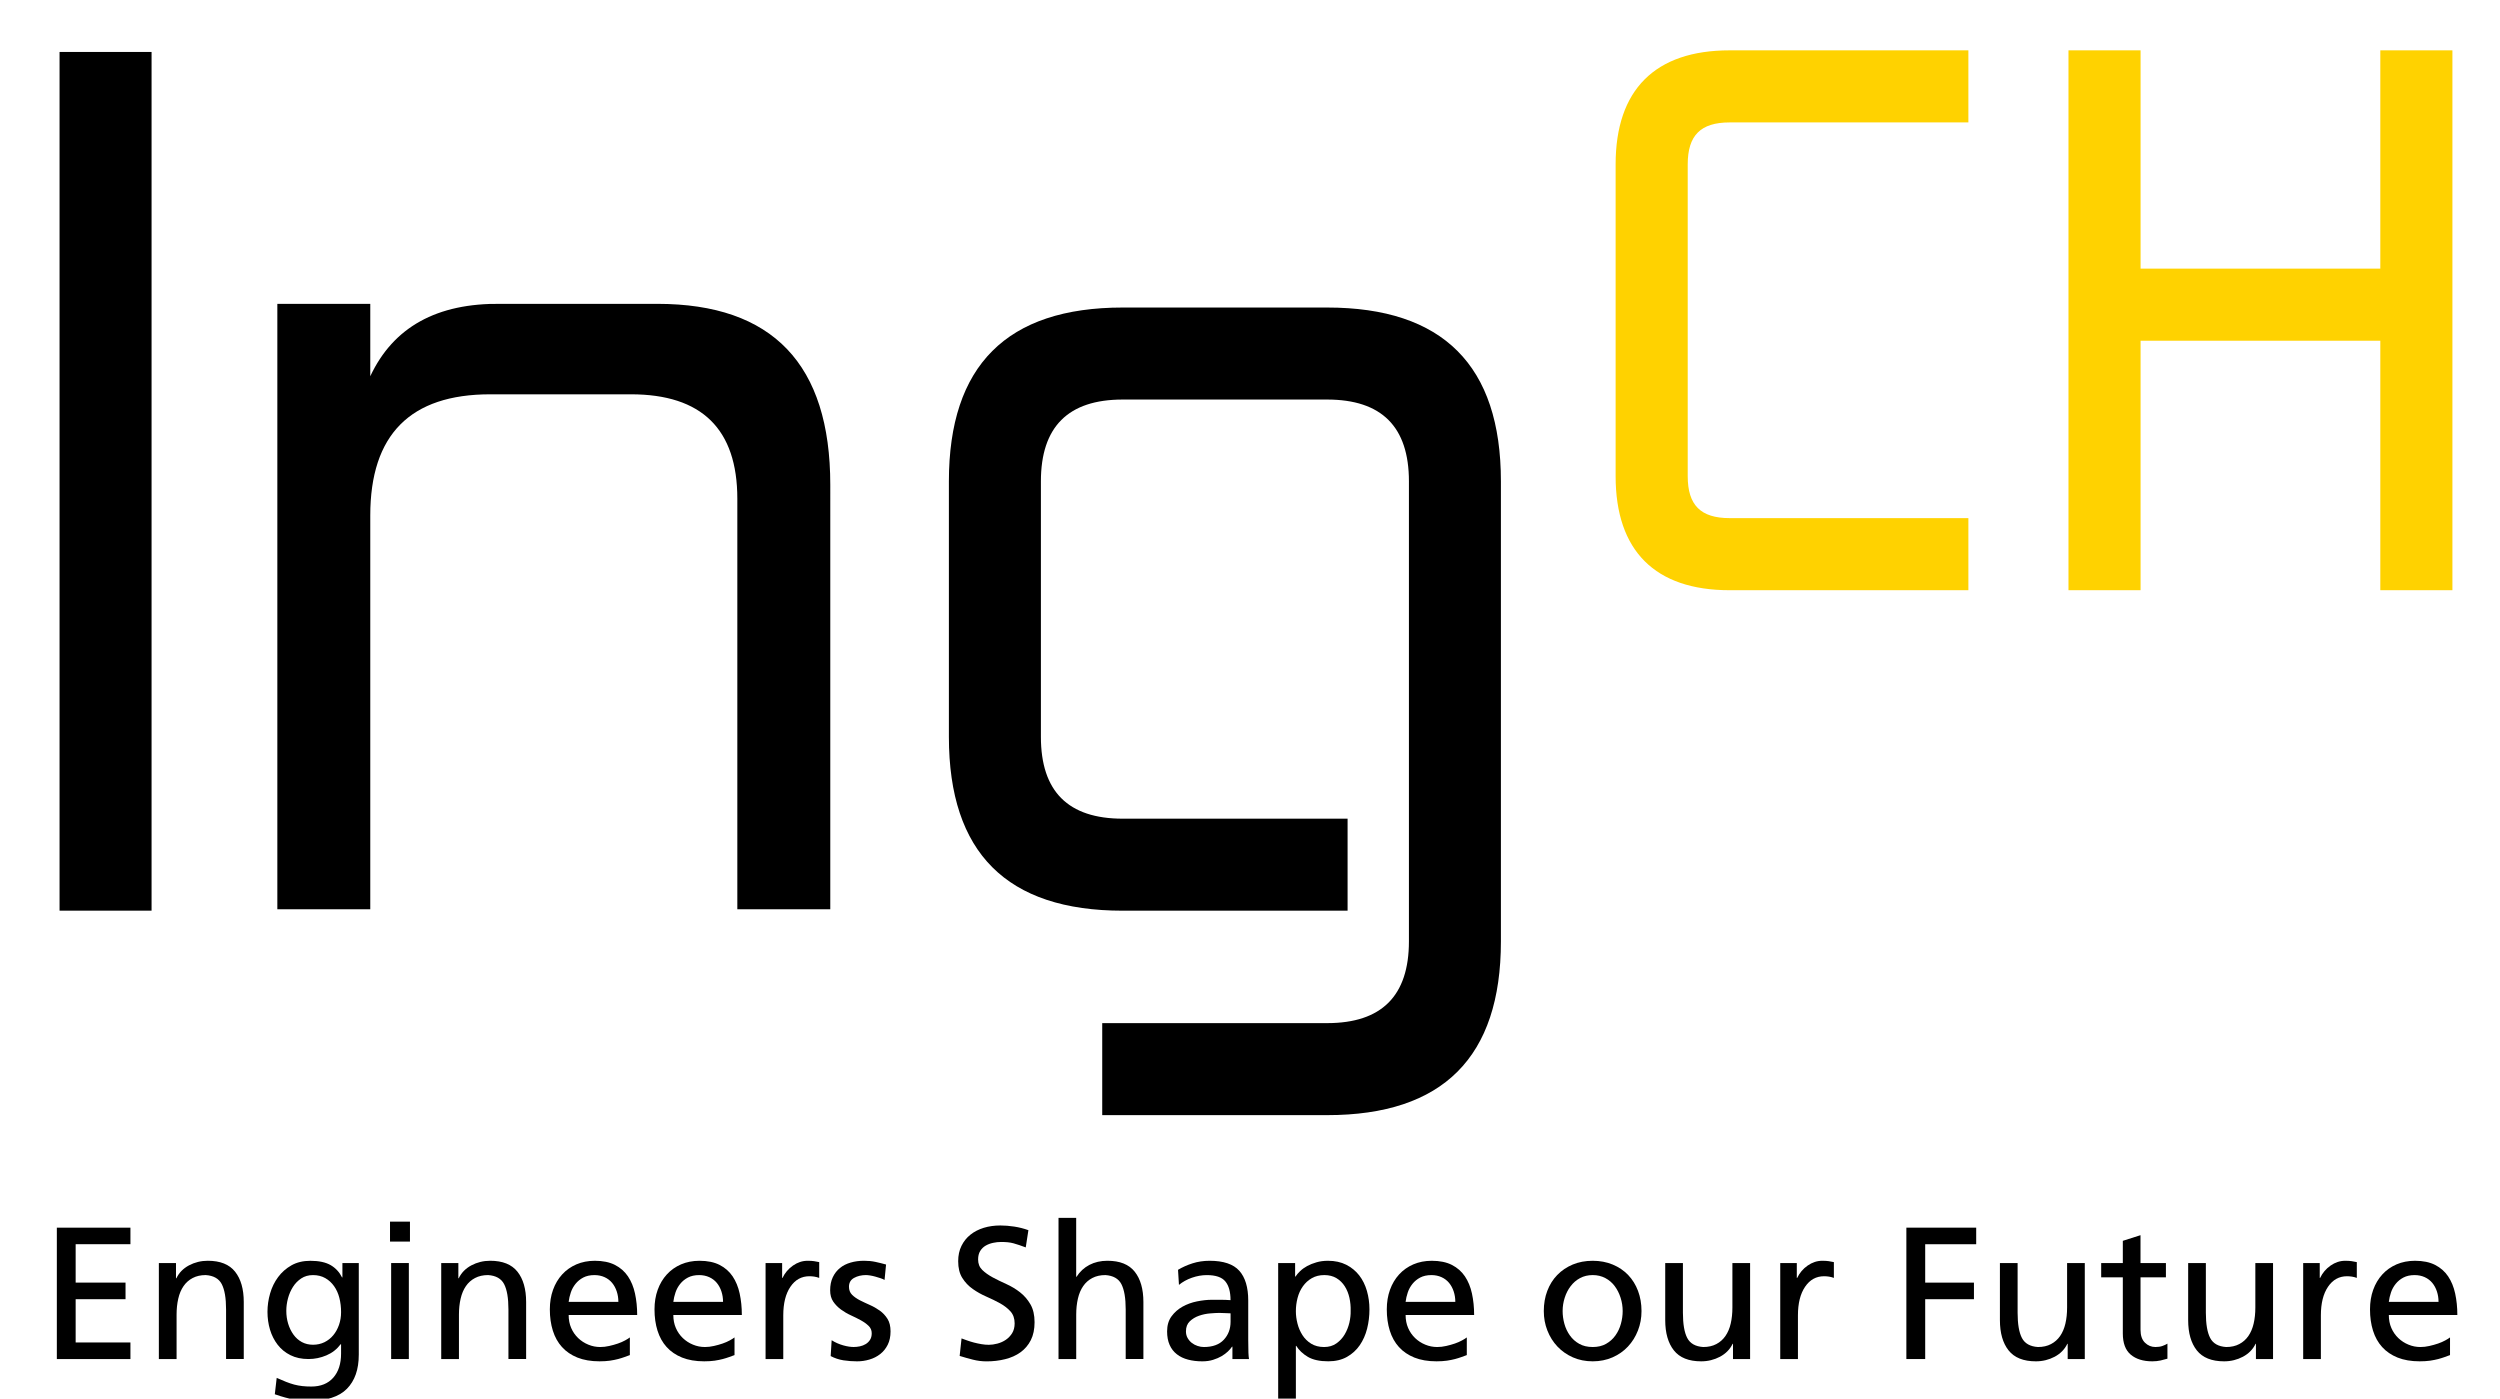 <?xml version="1.0" encoding="UTF-8"?> <!-- Generator: Adobe Illustrator 15.1.0, SVG Export Plug-In . SVG Version: 6.00 Build 0) --> <svg xmlns="http://www.w3.org/2000/svg" xmlns:xlink="http://www.w3.org/1999/xlink" version="1.1" id="Ebene_1" x="0px" y="0px" width="156.667px" height="87.646px" viewBox="0 0 156.667 87.646" xml:space="preserve"> <g> <path d="M3.732,3.256h5.766v53.812H3.732V3.256z"></path> <path d="M83.168,64.116c3.417,0,5.125-1.709,5.125-5.125V30.163c0-3.416-1.708-5.125-5.125-5.125H70.355 c-3.417,0-5.125,1.709-5.125,5.125v16.016c0,3.418,1.708,5.125,5.125,5.125h14.094v5.766H70.355 c-7.261,0-10.891-3.629-10.891-10.891V30.163c0-7.26,3.63-10.891,10.891-10.891h12.812c7.261,0,10.89,3.631,10.89,10.891v28.828 c0,7.26-3.629,10.891-10.89,10.891H69.073v-5.766H83.168z"></path> <path fill="#FFD200" d="M108.391,7.672h14.961V3.155h-14.961c-4.674,0-7.145,2.471-7.145,7.145v19.542 c0,4.674,2.471,7.145,7.145,7.145h14.961v-4.518h-14.961c-1.816,0-2.627-0.811-2.627-2.627V10.299 C105.764,8.482,106.574,7.672,108.391,7.672z"></path> <polygon fill="#FFD200" points="149.167,3.155 149.167,16.834 134.143,16.834 134.143,3.155 129.625,3.155 129.625,36.986 134.143,36.986 134.143,21.352 149.167,21.352 149.167,36.986 153.685,36.986 153.685,3.155 "></polygon> <path d="M52.031,56.981h-5.825V31.255c0-4.361-2.223-6.545-6.669-6.545H30.72c-5.012,0-7.516,2.531-7.516,7.594v24.677H17.38 v-37.94h5.824v4.537c1.444-3.082,4.179-4.594,8.203-4.537h9.783c7.228,0,10.841,3.781,10.841,11.342V56.981z"></path> <g> <g> <g> <path d="M3.562,76.933h4.612v1.039H4.741v2.406h3.126v1.039H4.741v2.713h3.433v1.037H3.562V76.933z"></path> <path d="M9.955,79.151h1.074v0.955h0.023c0.165-0.346,0.429-0.615,0.79-0.809c0.362-0.191,0.755-0.289,1.18-0.289 c0.779,0,1.349,0.229,1.711,0.686c0.361,0.455,0.543,1.088,0.543,1.898v3.574h-1.109v-3.113c0-0.709-0.091-1.234-0.271-1.582 c-0.181-0.346-0.515-0.533-1.003-0.566c-0.314,0-0.588,0.062-0.819,0.184c-0.232,0.121-0.423,0.291-0.572,0.508 s-0.26,0.477-0.33,0.783c-0.071,0.307-0.106,0.643-0.106,1.004v2.783H9.955V79.151z"></path> <path d="M22.483,84.907c0,0.912-0.248,1.621-0.744,2.125c-0.495,0.502-1.281,0.754-2.359,0.754 c-0.157,0-0.312-0.006-0.466-0.018s-0.316-0.033-0.489-0.064s-0.355-0.072-0.549-0.125c-0.192-0.051-0.411-0.119-0.654-0.205 l0.118-1.027c0.212,0.096,0.406,0.178,0.584,0.248c0.177,0.07,0.348,0.127,0.513,0.172c0.165,0.043,0.334,0.074,0.508,0.094 c0.173,0.02,0.361,0.029,0.565,0.029c0.59,0,1.048-0.186,1.375-0.555c0.326-0.369,0.489-0.873,0.489-1.51v-0.59h-0.023 c-0.236,0.314-0.535,0.549-0.896,0.701c-0.362,0.154-0.735,0.23-1.121,0.23c-0.433,0-0.81-0.08-1.133-0.242 c-0.322-0.16-0.59-0.379-0.802-0.654s-0.372-0.59-0.478-0.943c-0.106-0.354-0.159-0.727-0.159-1.121 c0-0.385,0.055-0.768,0.165-1.15c0.109-0.381,0.277-0.723,0.501-1.025c0.225-0.303,0.504-0.549,0.838-0.738 c0.334-0.188,0.729-0.283,1.186-0.283c0.535,0,0.957,0.092,1.269,0.271c0.311,0.182,0.548,0.438,0.713,0.768h0.024v-0.896h1.026 V84.907z M19.616,84.271c0.26,0,0.497-0.053,0.714-0.158c0.216-0.107,0.401-0.252,0.555-0.438 c0.153-0.184,0.272-0.4,0.359-0.648s0.13-0.514,0.13-0.797c0-0.314-0.035-0.611-0.106-0.891c-0.07-0.279-0.181-0.525-0.33-0.736 c-0.149-0.213-0.334-0.383-0.555-0.508c-0.22-0.125-0.476-0.189-0.767-0.189c-0.283,0-0.529,0.07-0.737,0.207 c-0.208,0.139-0.382,0.314-0.519,0.531c-0.138,0.217-0.242,0.455-0.313,0.719c-0.07,0.264-0.105,0.525-0.105,0.785 c0,0.283,0.039,0.553,0.117,0.809c0.079,0.256,0.189,0.48,0.331,0.678s0.316,0.352,0.524,0.467 C19.123,84.214,19.356,84.271,19.616,84.271z"></path> <path d="M25.691,77.806h-1.25v-1.25h1.25V77.806z M24.512,79.151h1.109v6.016h-1.109V79.151z"></path> <path d="M27.65,79.151h1.074v0.955h0.023c0.165-0.346,0.429-0.615,0.79-0.809c0.362-0.191,0.755-0.289,1.18-0.289 c0.779,0,1.349,0.229,1.711,0.686c0.361,0.455,0.543,1.088,0.543,1.898v3.574h-1.109v-3.113c0-0.709-0.091-1.234-0.271-1.582 c-0.181-0.346-0.515-0.533-1.003-0.566c-0.314,0-0.588,0.062-0.819,0.184c-0.232,0.121-0.423,0.291-0.572,0.508 s-0.26,0.477-0.33,0.783c-0.071,0.307-0.106,0.643-0.106,1.004v2.783H27.65V79.151z"></path> <path d="M39.471,84.919c-0.11,0.041-0.225,0.082-0.343,0.125c-0.117,0.043-0.249,0.084-0.395,0.123s-0.314,0.072-0.508,0.102 c-0.192,0.027-0.411,0.041-0.654,0.041c-0.535,0-0.997-0.08-1.387-0.236c-0.389-0.158-0.712-0.377-0.967-0.66 c-0.256-0.283-0.446-0.625-0.572-1.027c-0.126-0.4-0.188-0.846-0.188-1.332c0-0.449,0.066-0.857,0.2-1.227 c0.134-0.371,0.324-0.691,0.572-0.963s0.545-0.48,0.891-0.631c0.346-0.148,0.731-0.225,1.156-0.225 c0.503,0,0.924,0.088,1.262,0.26c0.339,0.174,0.609,0.412,0.814,0.715c0.204,0.303,0.352,0.662,0.442,1.078 c0.09,0.418,0.136,0.865,0.136,1.346h-4.294c0,0.299,0.053,0.57,0.159,0.814c0.105,0.242,0.251,0.453,0.437,0.631 c0.185,0.176,0.396,0.314,0.637,0.412c0.24,0.1,0.489,0.148,0.749,0.148c0.181,0,0.368-0.021,0.561-0.066 c0.192-0.043,0.373-0.094,0.543-0.152c0.169-0.059,0.318-0.123,0.448-0.195c0.13-0.07,0.229-0.133,0.301-0.188V84.919z M38.751,81.581c0-0.229-0.034-0.443-0.101-0.648s-0.163-0.383-0.289-0.537c-0.126-0.152-0.283-0.273-0.472-0.359 s-0.401-0.131-0.637-0.131c-0.275,0-0.51,0.053-0.702,0.154c-0.193,0.102-0.354,0.234-0.483,0.395 c-0.13,0.162-0.229,0.34-0.295,0.537c-0.067,0.197-0.112,0.393-0.136,0.59H38.751z"></path> <path d="M46.03,84.919c-0.11,0.041-0.225,0.082-0.343,0.125c-0.117,0.043-0.249,0.084-0.395,0.123s-0.314,0.072-0.508,0.102 c-0.192,0.027-0.411,0.041-0.654,0.041c-0.535,0-0.997-0.08-1.387-0.236c-0.389-0.158-0.712-0.377-0.967-0.66 c-0.256-0.283-0.446-0.625-0.572-1.027c-0.126-0.4-0.188-0.846-0.188-1.332c0-0.449,0.066-0.857,0.2-1.227 c0.134-0.371,0.324-0.691,0.572-0.963s0.545-0.48,0.891-0.631c0.346-0.148,0.731-0.225,1.156-0.225 c0.503,0,0.924,0.088,1.262,0.26c0.339,0.174,0.609,0.412,0.814,0.715c0.204,0.303,0.352,0.662,0.442,1.078 c0.09,0.418,0.136,0.865,0.136,1.346h-4.294c0,0.299,0.053,0.57,0.159,0.814c0.105,0.242,0.251,0.453,0.437,0.631 c0.185,0.176,0.396,0.314,0.637,0.412c0.24,0.1,0.489,0.148,0.749,0.148c0.181,0,0.368-0.021,0.561-0.066 c0.192-0.043,0.373-0.094,0.543-0.152c0.169-0.059,0.318-0.123,0.448-0.195c0.13-0.07,0.229-0.133,0.301-0.188V84.919z M45.311,81.581c0-0.229-0.034-0.443-0.101-0.648s-0.163-0.383-0.289-0.537c-0.126-0.152-0.283-0.273-0.472-0.359 s-0.401-0.131-0.637-0.131c-0.275,0-0.51,0.053-0.702,0.154c-0.193,0.102-0.354,0.234-0.483,0.395 c-0.13,0.162-0.229,0.34-0.295,0.537c-0.067,0.197-0.112,0.393-0.136,0.59H45.311z"></path> <path d="M47.976,79.151h1.038v0.932h0.024c0.149-0.314,0.367-0.572,0.654-0.773c0.287-0.199,0.592-0.301,0.914-0.301 c0.165,0,0.299,0.008,0.401,0.023c0.103,0.018,0.212,0.037,0.33,0.061v0.99c-0.103-0.039-0.206-0.066-0.312-0.082 s-0.206-0.023-0.301-0.023c-0.495,0-0.893,0.219-1.191,0.66c-0.299,0.439-0.448,1.037-0.448,1.793v2.736h-1.109V79.151z"></path> <path d="M52.117,83.987c0.11,0.07,0.229,0.135,0.354,0.189c0.125,0.055,0.251,0.1,0.377,0.135s0.246,0.062,0.36,0.078 c0.113,0.016,0.21,0.023,0.289,0.023c0.125,0,0.255-0.014,0.389-0.041c0.134-0.029,0.256-0.076,0.366-0.143 s0.2-0.154,0.271-0.266c0.07-0.109,0.105-0.248,0.105-0.412c0-0.182-0.064-0.334-0.194-0.461 c-0.13-0.125-0.291-0.242-0.483-0.348c-0.193-0.105-0.401-0.211-0.625-0.312c-0.225-0.102-0.433-0.225-0.626-0.365 c-0.192-0.143-0.354-0.307-0.483-0.496s-0.194-0.424-0.194-0.707c0-0.314,0.055-0.588,0.165-0.82s0.26-0.426,0.448-0.578 c0.188-0.154,0.413-0.268,0.672-0.342c0.26-0.076,0.539-0.113,0.838-0.113c0.26,0,0.499,0.023,0.72,0.072 c0.22,0.047,0.44,0.102,0.661,0.164l-0.095,0.967c-0.063-0.039-0.147-0.076-0.254-0.111s-0.216-0.068-0.33-0.1 s-0.225-0.055-0.33-0.072c-0.106-0.016-0.191-0.023-0.254-0.023c-0.283,0-0.531,0.061-0.743,0.178 c-0.213,0.117-0.318,0.303-0.318,0.555c0,0.205,0.064,0.371,0.194,0.502c0.13,0.129,0.291,0.242,0.483,0.342 c0.193,0.098,0.401,0.195,0.626,0.295c0.224,0.098,0.432,0.217,0.625,0.354c0.192,0.137,0.354,0.309,0.483,0.514 c0.13,0.203,0.194,0.467,0.194,0.789c0,0.324-0.059,0.602-0.177,0.838s-0.275,0.432-0.472,0.584 c-0.196,0.154-0.421,0.268-0.673,0.342c-0.251,0.076-0.511,0.113-0.778,0.113c-0.283,0-0.566-0.021-0.85-0.064 c-0.283-0.045-0.55-0.133-0.802-0.266L52.117,83.987z"></path> <path d="M64.28,78.171c-0.15-0.055-0.285-0.104-0.407-0.146s-0.242-0.08-0.36-0.111c-0.117-0.031-0.239-0.055-0.365-0.066 s-0.264-0.018-0.413-0.018c-0.165,0-0.332,0.018-0.501,0.055c-0.17,0.035-0.325,0.094-0.467,0.176 c-0.141,0.082-0.255,0.195-0.342,0.336c-0.087,0.143-0.13,0.318-0.13,0.531c0,0.268,0.087,0.486,0.26,0.654 c0.173,0.17,0.392,0.324,0.654,0.467c0.264,0.141,0.549,0.281,0.855,0.418c0.307,0.139,0.592,0.309,0.855,0.514 s0.481,0.457,0.655,0.756c0.173,0.299,0.259,0.672,0.259,1.119c0,0.441-0.078,0.816-0.235,1.127 c-0.158,0.311-0.374,0.564-0.649,0.762s-0.596,0.34-0.961,0.43c-0.366,0.092-0.753,0.137-1.162,0.137 c-0.291,0-0.576-0.035-0.855-0.107c-0.279-0.07-0.557-0.148-0.832-0.234l0.118-1.098c0.103,0.039,0.221,0.082,0.354,0.129 c0.133,0.047,0.274,0.092,0.424,0.131s0.306,0.072,0.467,0.1s0.316,0.041,0.466,0.041c0.165,0,0.344-0.025,0.536-0.076 c0.193-0.051,0.368-0.129,0.525-0.236c0.157-0.105,0.289-0.244,0.396-0.412c0.105-0.17,0.159-0.377,0.159-0.619 c0-0.307-0.087-0.557-0.26-0.75s-0.392-0.361-0.654-0.508c-0.264-0.145-0.549-0.285-0.855-0.418s-0.592-0.293-0.855-0.479 c-0.264-0.184-0.481-0.414-0.654-0.689c-0.174-0.275-0.26-0.625-0.26-1.051c0-0.361,0.068-0.682,0.206-0.961 s0.324-0.514,0.561-0.701c0.236-0.189,0.515-0.332,0.838-0.432c0.322-0.098,0.668-0.146,1.038-0.146 c0.275,0,0.566,0.023,0.873,0.07s0.602,0.123,0.885,0.225L64.28,78.171z"></path> <path d="M66.332,76.319h1.109v3.693h0.023c0.204-0.322,0.472-0.57,0.803-0.744c0.33-0.172,0.707-0.26,1.132-0.26 c0.779,0,1.349,0.229,1.711,0.686c0.361,0.455,0.543,1.088,0.543,1.898v3.574h-1.109v-3.113c0-0.709-0.091-1.234-0.271-1.582 c-0.181-0.346-0.515-0.533-1.003-0.566c-0.314,0-0.588,0.062-0.819,0.184c-0.232,0.121-0.423,0.291-0.572,0.508 s-0.26,0.477-0.33,0.783c-0.071,0.307-0.106,0.643-0.106,1.004v2.783h-1.109V76.319z"></path> <path d="M73.823,79.575c0.275-0.164,0.578-0.301,0.909-0.406c0.33-0.105,0.688-0.16,1.073-0.16c0.865,0,1.484,0.209,1.857,0.625 c0.374,0.418,0.561,1.039,0.561,1.865v2.488c0,0.346,0.004,0.607,0.012,0.785s0.02,0.309,0.036,0.395h-1.039V84.39h-0.023 c-0.062,0.094-0.149,0.193-0.259,0.301c-0.11,0.105-0.242,0.203-0.396,0.295c-0.153,0.09-0.33,0.166-0.531,0.229 c-0.2,0.064-0.427,0.096-0.678,0.096c-0.323,0-0.62-0.035-0.891-0.107c-0.271-0.07-0.506-0.182-0.702-0.336 c-0.197-0.152-0.349-0.348-0.454-0.584c-0.106-0.236-0.159-0.52-0.159-0.85c0-0.377,0.092-0.691,0.277-0.943 c0.185-0.252,0.414-0.453,0.689-0.607c0.275-0.152,0.578-0.264,0.908-0.33c0.331-0.066,0.638-0.1,0.921-0.1 c0.22,0,0.416,0,0.59,0c0.173,0,0.369,0.008,0.59,0.023c0-0.52-0.108-0.91-0.325-1.174c-0.216-0.264-0.604-0.396-1.161-0.396 c-0.315,0-0.628,0.057-0.938,0.166s-0.58,0.26-0.808,0.447L73.823,79.575z M77.115,82.302c-0.118,0-0.236-0.004-0.354-0.014 c-0.118-0.006-0.235-0.012-0.354-0.012c-0.149,0-0.342,0.012-0.578,0.031s-0.466,0.068-0.69,0.146 c-0.224,0.078-0.417,0.195-0.578,0.348c-0.161,0.154-0.241,0.365-0.241,0.631c0,0.158,0.035,0.297,0.105,0.42 c0.071,0.121,0.159,0.225,0.266,0.307s0.227,0.145,0.36,0.188c0.134,0.045,0.263,0.066,0.389,0.066 c0.551,0,0.968-0.152,1.251-0.455s0.425-0.678,0.425-1.127V82.302z"></path> <path d="M80.099,79.151h1.062v0.85h0.023c0.07-0.111,0.167-0.225,0.289-0.342c0.122-0.119,0.27-0.225,0.442-0.32 c0.173-0.094,0.367-0.172,0.584-0.234c0.216-0.064,0.458-0.096,0.726-0.096c0.432,0,0.812,0.084,1.138,0.248 c0.326,0.166,0.598,0.389,0.814,0.666c0.216,0.279,0.377,0.605,0.483,0.975s0.159,0.754,0.159,1.156 c0,0.416-0.049,0.818-0.147,1.209c-0.099,0.389-0.252,0.734-0.46,1.037s-0.476,0.547-0.802,0.732 c-0.327,0.184-0.718,0.277-1.174,0.277c-0.535,0-0.96-0.094-1.274-0.277c-0.314-0.186-0.559-0.416-0.731-0.691h-0.023v3.305 h-1.109V79.151z M84.641,82.136c0.008-0.268-0.018-0.535-0.076-0.803c-0.06-0.268-0.155-0.506-0.289-0.719 s-0.307-0.385-0.52-0.514c-0.212-0.129-0.468-0.195-0.767-0.195s-0.561,0.066-0.784,0.195c-0.225,0.129-0.411,0.301-0.561,0.514 s-0.26,0.453-0.33,0.725c-0.071,0.271-0.106,0.549-0.106,0.832c0,0.252,0.033,0.51,0.101,0.773 c0.066,0.264,0.171,0.504,0.312,0.725s0.324,0.4,0.548,0.537c0.225,0.137,0.494,0.207,0.809,0.207 c0.299,0,0.555-0.076,0.767-0.225c0.213-0.15,0.386-0.336,0.52-0.561s0.231-0.471,0.295-0.736 C84.621,82.624,84.648,82.372,84.641,82.136z"></path> <path d="M91.92,84.919c-0.11,0.041-0.225,0.082-0.343,0.125c-0.117,0.043-0.249,0.084-0.395,0.123s-0.314,0.072-0.508,0.102 c-0.192,0.027-0.411,0.041-0.654,0.041c-0.535,0-0.997-0.08-1.387-0.236c-0.389-0.158-0.712-0.377-0.967-0.66 c-0.256-0.283-0.446-0.625-0.572-1.027c-0.126-0.4-0.188-0.846-0.188-1.332c0-0.449,0.066-0.857,0.2-1.227 c0.134-0.371,0.324-0.691,0.572-0.963s0.545-0.48,0.891-0.631c0.346-0.148,0.731-0.225,1.156-0.225 c0.503,0,0.924,0.088,1.262,0.26c0.339,0.174,0.609,0.412,0.814,0.715c0.204,0.303,0.352,0.662,0.442,1.078 c0.09,0.418,0.136,0.865,0.136,1.346h-4.294c0,0.299,0.053,0.57,0.159,0.814c0.105,0.242,0.251,0.453,0.437,0.631 c0.185,0.176,0.396,0.314,0.637,0.412c0.24,0.1,0.489,0.148,0.749,0.148c0.181,0,0.368-0.021,0.561-0.066 c0.192-0.043,0.373-0.094,0.543-0.152c0.169-0.059,0.318-0.123,0.448-0.195c0.13-0.07,0.229-0.133,0.301-0.188V84.919z M91.2,81.581c0-0.229-0.034-0.443-0.101-0.648s-0.163-0.383-0.289-0.537c-0.126-0.152-0.283-0.273-0.472-0.359 s-0.401-0.131-0.637-0.131c-0.275,0-0.51,0.053-0.702,0.154c-0.193,0.102-0.354,0.234-0.483,0.395 c-0.13,0.162-0.229,0.34-0.295,0.537c-0.067,0.197-0.112,0.393-0.136,0.59H91.2z"></path> <path d="M96.745,82.159c0-0.455,0.072-0.877,0.218-1.262s0.354-0.719,0.625-0.998c0.271-0.279,0.594-0.496,0.968-0.654 c0.373-0.156,0.792-0.236,1.257-0.236c0.455,0,0.872,0.08,1.25,0.236c0.378,0.158,0.7,0.375,0.968,0.654 c0.267,0.279,0.474,0.613,0.619,0.998s0.218,0.807,0.218,1.262c0,0.434-0.074,0.84-0.224,1.221 c-0.149,0.383-0.358,0.717-0.626,1.004c-0.267,0.287-0.59,0.512-0.967,0.678c-0.378,0.164-0.79,0.248-1.238,0.248 c-0.457,0-0.872-0.084-1.245-0.248c-0.374-0.166-0.696-0.391-0.968-0.678c-0.271-0.287-0.481-0.621-0.631-1.004 C96.819,82.999,96.745,82.593,96.745,82.159z M97.925,82.159c0,0.268,0.037,0.535,0.111,0.803 c0.075,0.268,0.189,0.51,0.343,0.725c0.153,0.217,0.348,0.393,0.584,0.525c0.235,0.135,0.519,0.201,0.85,0.201 c0.322,0,0.602-0.066,0.837-0.201c0.236-0.133,0.431-0.309,0.584-0.525c0.153-0.215,0.268-0.457,0.342-0.725 c0.075-0.268,0.112-0.535,0.112-0.803c0-0.283-0.043-0.561-0.13-0.832c-0.086-0.271-0.208-0.514-0.365-0.725 c-0.157-0.213-0.354-0.383-0.59-0.508c-0.236-0.125-0.5-0.189-0.79-0.189c-0.3,0-0.564,0.064-0.797,0.189 s-0.429,0.295-0.59,0.508c-0.161,0.211-0.285,0.453-0.371,0.725C97.968,81.599,97.925,81.876,97.925,82.159z"></path> <path d="M109.675,85.167h-1.074v-0.955h-0.023c-0.165,0.346-0.429,0.615-0.79,0.809c-0.362,0.191-0.755,0.289-1.18,0.289 c-0.779,0-1.35-0.229-1.711-0.686c-0.361-0.455-0.543-1.088-0.543-1.898v-3.574h1.109v3.113c0,0.709,0.09,1.236,0.271,1.582 c0.181,0.346,0.515,0.535,1.003,0.566c0.314,0,0.588-0.061,0.819-0.184c0.232-0.121,0.423-0.291,0.572-0.508 c0.149-0.215,0.26-0.475,0.33-0.777c0.071-0.303,0.106-0.639,0.106-1.01v-2.783h1.109V85.167z"></path> <path d="M111.562,79.151h1.038v0.932h0.024c0.149-0.314,0.367-0.572,0.654-0.773c0.287-0.199,0.592-0.301,0.914-0.301 c0.165,0,0.299,0.008,0.401,0.023c0.103,0.018,0.212,0.037,0.33,0.061v0.99c-0.103-0.039-0.206-0.066-0.312-0.082 s-0.206-0.023-0.301-0.023c-0.495,0-0.893,0.219-1.191,0.66c-0.299,0.439-0.448,1.037-0.448,1.793v2.736h-1.109V79.151z"></path> <path d="M119.466,76.933h4.376v1.039h-3.196v2.406h3.055v1.039h-3.055v3.75h-1.18V76.933z"></path> <path d="M130.649,85.167h-1.074v-0.955h-0.023c-0.165,0.346-0.429,0.615-0.79,0.809c-0.362,0.191-0.755,0.289-1.18,0.289 c-0.779,0-1.35-0.229-1.711-0.686c-0.361-0.455-0.543-1.088-0.543-1.898v-3.574h1.109v3.113c0,0.709,0.09,1.236,0.271,1.582 c0.181,0.346,0.515,0.535,1.003,0.566c0.314,0,0.588-0.061,0.819-0.184c0.232-0.121,0.423-0.291,0.572-0.508 c0.149-0.215,0.26-0.475,0.33-0.777c0.071-0.303,0.106-0.639,0.106-1.01v-2.783h1.109V85.167z"></path> <path d="M135.733,80.048h-1.593v3.291c0,0.354,0.093,0.621,0.277,0.803c0.185,0.18,0.403,0.271,0.655,0.271 c0.173,0,0.32-0.021,0.442-0.066c0.121-0.043,0.226-0.092,0.312-0.146v0.943c-0.126,0.039-0.27,0.076-0.431,0.113 c-0.161,0.035-0.332,0.053-0.514,0.053c-0.574,0-1.026-0.141-1.356-0.42s-0.495-0.721-0.495-1.326v-3.516h-1.356v-0.896h1.356 v-1.393l1.108-0.354v1.746h1.593V80.048z"></path> <path d="M142.446,85.167h-1.074v-0.955h-0.023c-0.165,0.346-0.429,0.615-0.79,0.809c-0.362,0.191-0.755,0.289-1.18,0.289 c-0.779,0-1.35-0.229-1.711-0.686c-0.361-0.455-0.543-1.088-0.543-1.898v-3.574h1.109v3.113c0,0.709,0.09,1.236,0.271,1.582 c0.181,0.346,0.515,0.535,1.003,0.566c0.314,0,0.588-0.061,0.819-0.184c0.232-0.121,0.423-0.291,0.572-0.508 c0.149-0.215,0.26-0.475,0.33-0.777c0.071-0.303,0.106-0.639,0.106-1.01v-2.783h1.109V85.167z"></path> <path d="M144.333,79.151h1.038v0.932h0.024c0.149-0.314,0.367-0.572,0.654-0.773c0.287-0.199,0.592-0.301,0.914-0.301 c0.165,0,0.299,0.008,0.401,0.023c0.103,0.018,0.212,0.037,0.33,0.061v0.99c-0.103-0.039-0.206-0.066-0.312-0.082 s-0.206-0.023-0.301-0.023c-0.495,0-0.893,0.219-1.191,0.66c-0.299,0.439-0.448,1.037-0.448,1.793v2.736h-1.109V79.151z"></path> <path d="M153.535,84.919c-0.11,0.041-0.225,0.082-0.343,0.125c-0.117,0.043-0.249,0.084-0.395,0.123s-0.314,0.072-0.508,0.102 c-0.192,0.027-0.411,0.041-0.654,0.041c-0.535,0-0.997-0.08-1.387-0.236c-0.389-0.158-0.712-0.377-0.967-0.66 c-0.256-0.283-0.446-0.625-0.572-1.027c-0.126-0.4-0.188-0.846-0.188-1.332c0-0.449,0.066-0.857,0.2-1.227 c0.134-0.371,0.324-0.691,0.572-0.963s0.545-0.48,0.891-0.631c0.346-0.148,0.731-0.225,1.156-0.225 c0.503,0,0.924,0.088,1.262,0.26c0.339,0.174,0.609,0.412,0.814,0.715c0.204,0.303,0.352,0.662,0.442,1.078 c0.09,0.418,0.136,0.865,0.136,1.346h-4.294c0,0.299,0.053,0.57,0.159,0.814c0.105,0.242,0.251,0.453,0.437,0.631 c0.185,0.176,0.396,0.314,0.637,0.412c0.24,0.1,0.489,0.148,0.749,0.148c0.181,0,0.368-0.021,0.561-0.066 c0.192-0.043,0.373-0.094,0.543-0.152c0.169-0.059,0.318-0.123,0.448-0.195c0.13-0.07,0.229-0.133,0.301-0.188V84.919z M152.815,81.581c0-0.229-0.034-0.443-0.101-0.648s-0.163-0.383-0.289-0.537c-0.126-0.152-0.283-0.273-0.472-0.359 s-0.401-0.131-0.637-0.131c-0.275,0-0.51,0.053-0.702,0.154c-0.193,0.102-0.354,0.234-0.483,0.395 c-0.13,0.162-0.229,0.34-0.295,0.537c-0.067,0.197-0.112,0.393-0.136,0.59H152.815z"></path> </g> </g> </g> </g> </svg> 